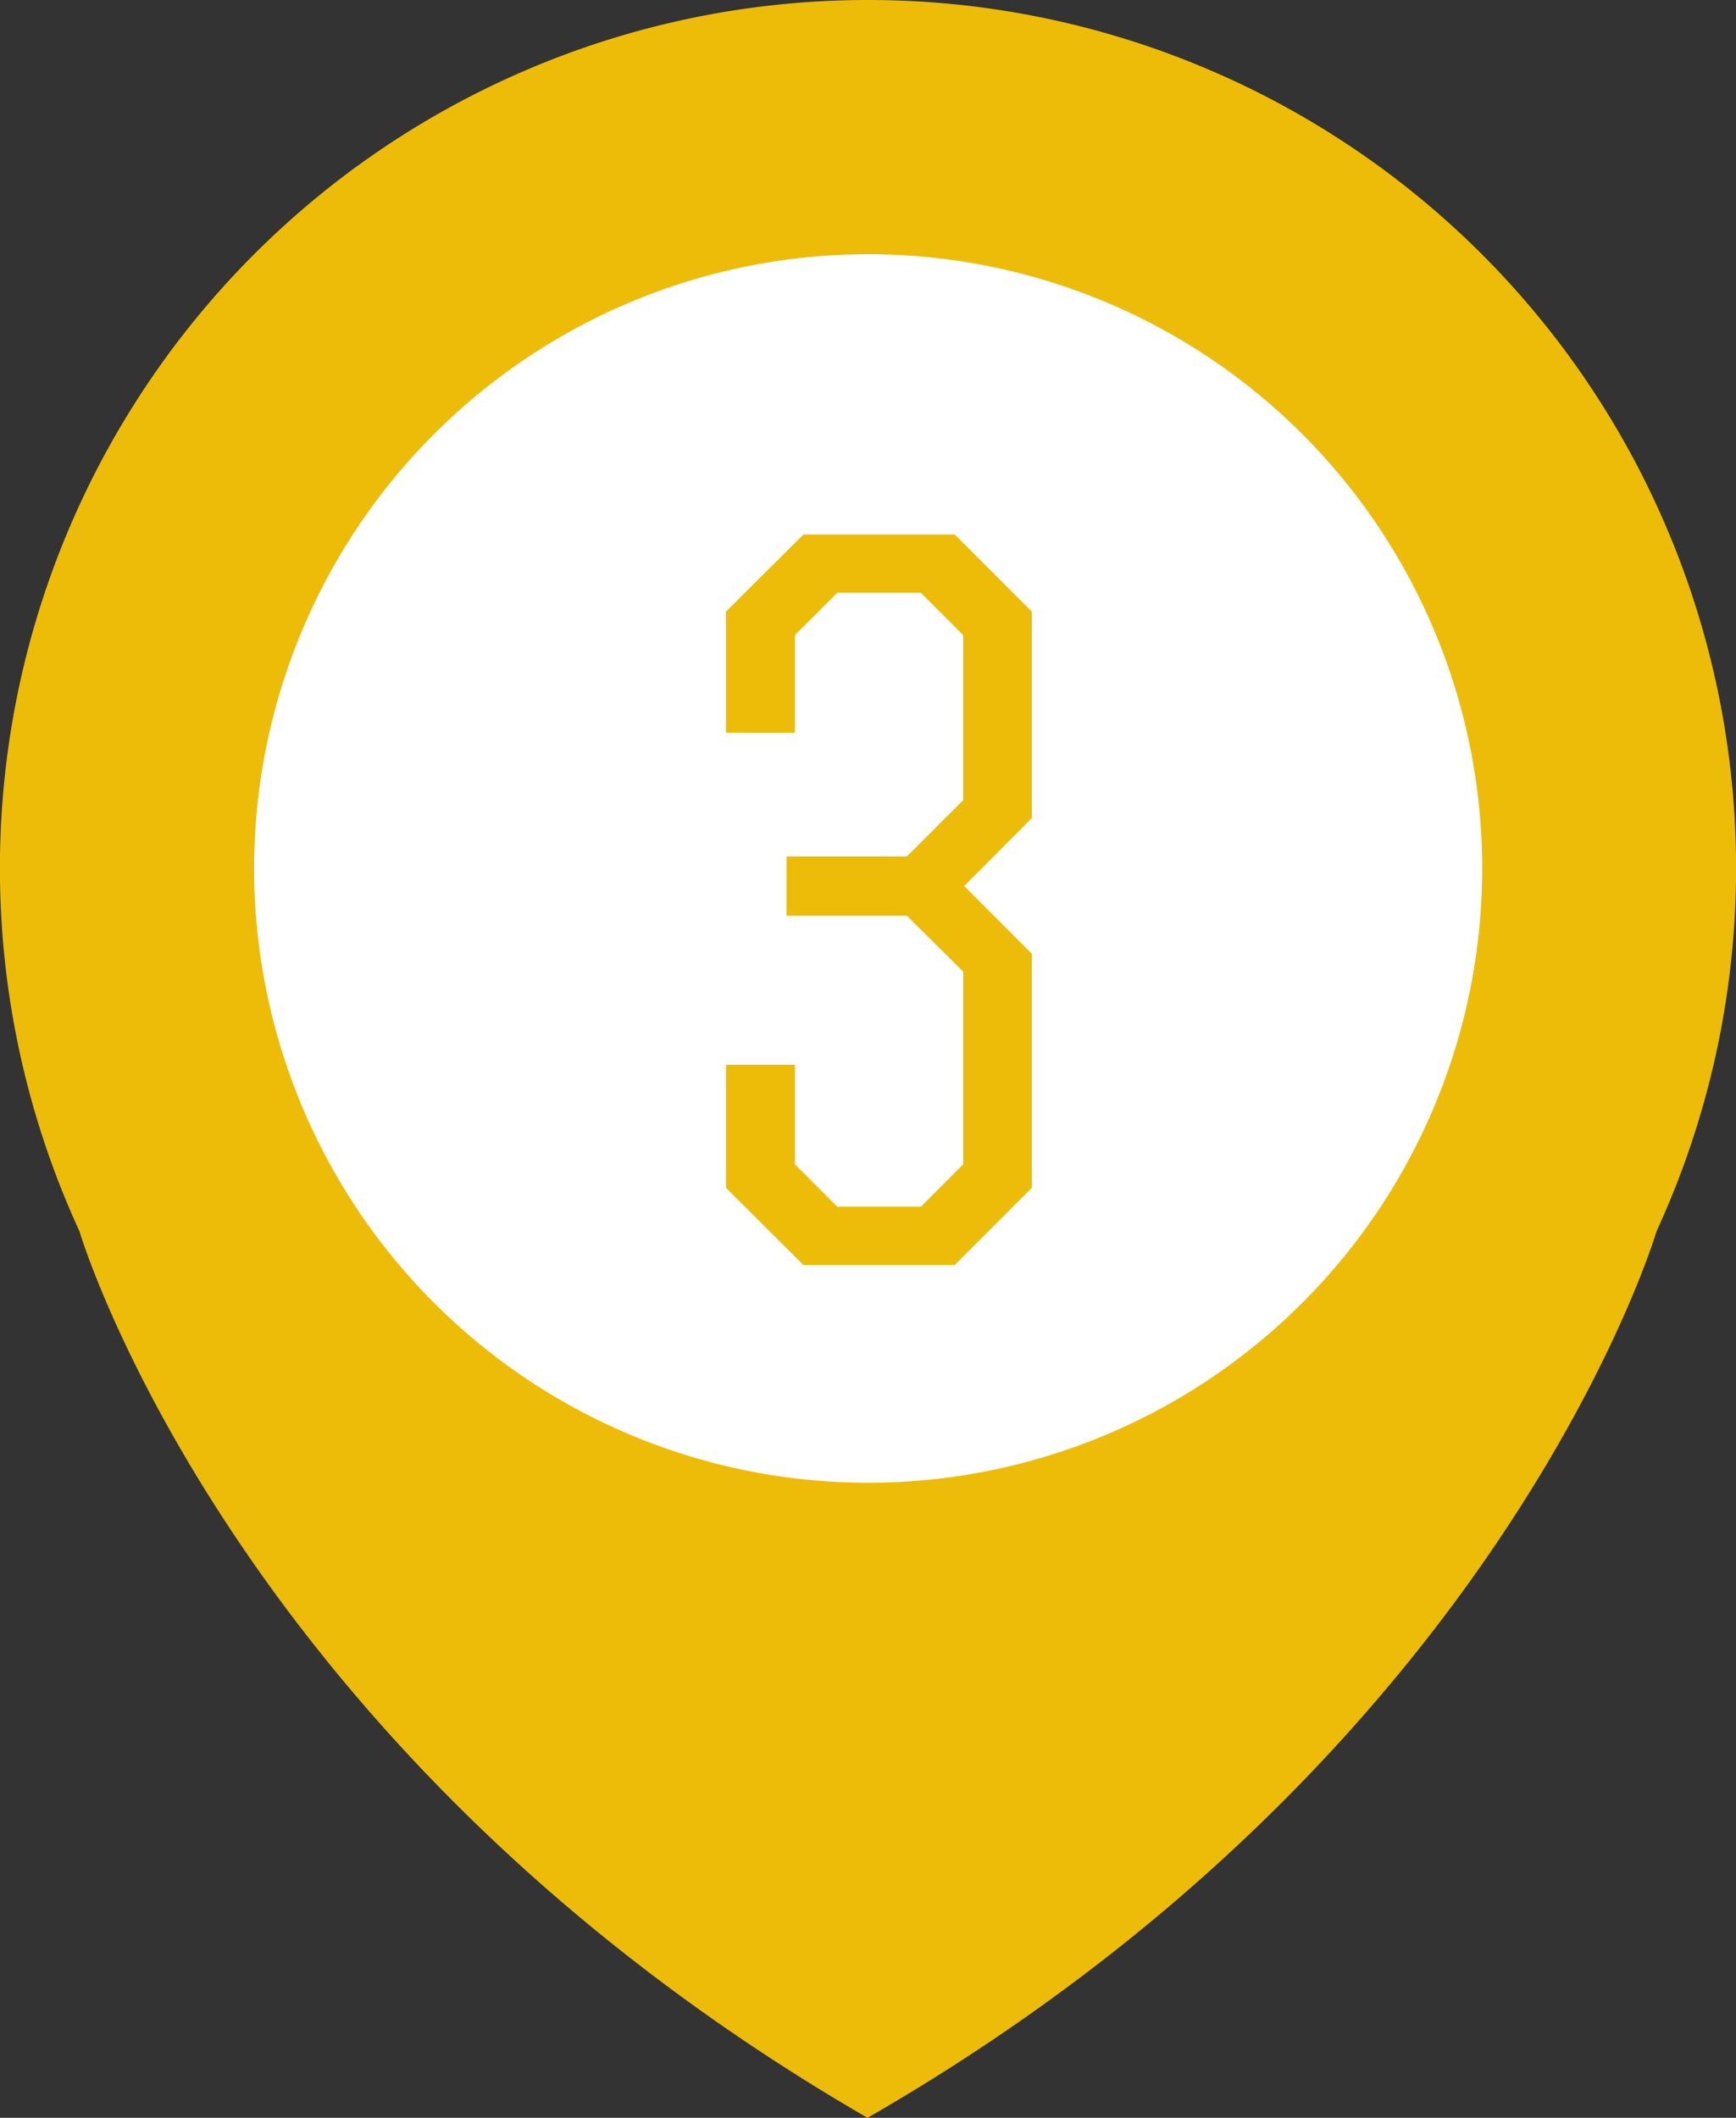 <svg xmlns="http://www.w3.org/2000/svg" viewBox="0 0 53.35 65.06"><rect x="0" y="0" width="53.35" height="65.06" fill="#333333" stroke="none"/><defs><style>.cls-1{fill:#ecbc09;}.cls-2{fill:#fff;}</style></defs><g id="Layer_2" data-name="Layer 2"><g id="Layer_1-2" data-name="Layer 1"><path class="cls-1" d="M26.67,0A26.67,26.67,0,0,1,50.91,37.82h0s-4.71,16-24.25,27.24C7.15,53.78,2.44,37.82,2.44,37.82h0A26.67,26.67,0,0,1,26.67,0"/><path class="cls-2" d="M26.67,7.81A18.87,18.87,0,1,1,7.81,26.68,18.87,18.87,0,0,1,26.67,7.81"/><path class="cls-1" d="M22.31,36.49V32.71h2.12v3.06l1.3,1.3H28.3l1.3-1.3V29.85l-1.73-1.72h-3.7V26.31h3.7l1.73-1.73V19.51l-1.3-1.3H25.73l-1.3,1.3v3H22.31V18.79l2.38-2.37h4.65l2.37,2.37v6.34l-2.08,2.09,2.08,2.08v7.19l-2.37,2.37H24.69Z"/></g></g></svg>